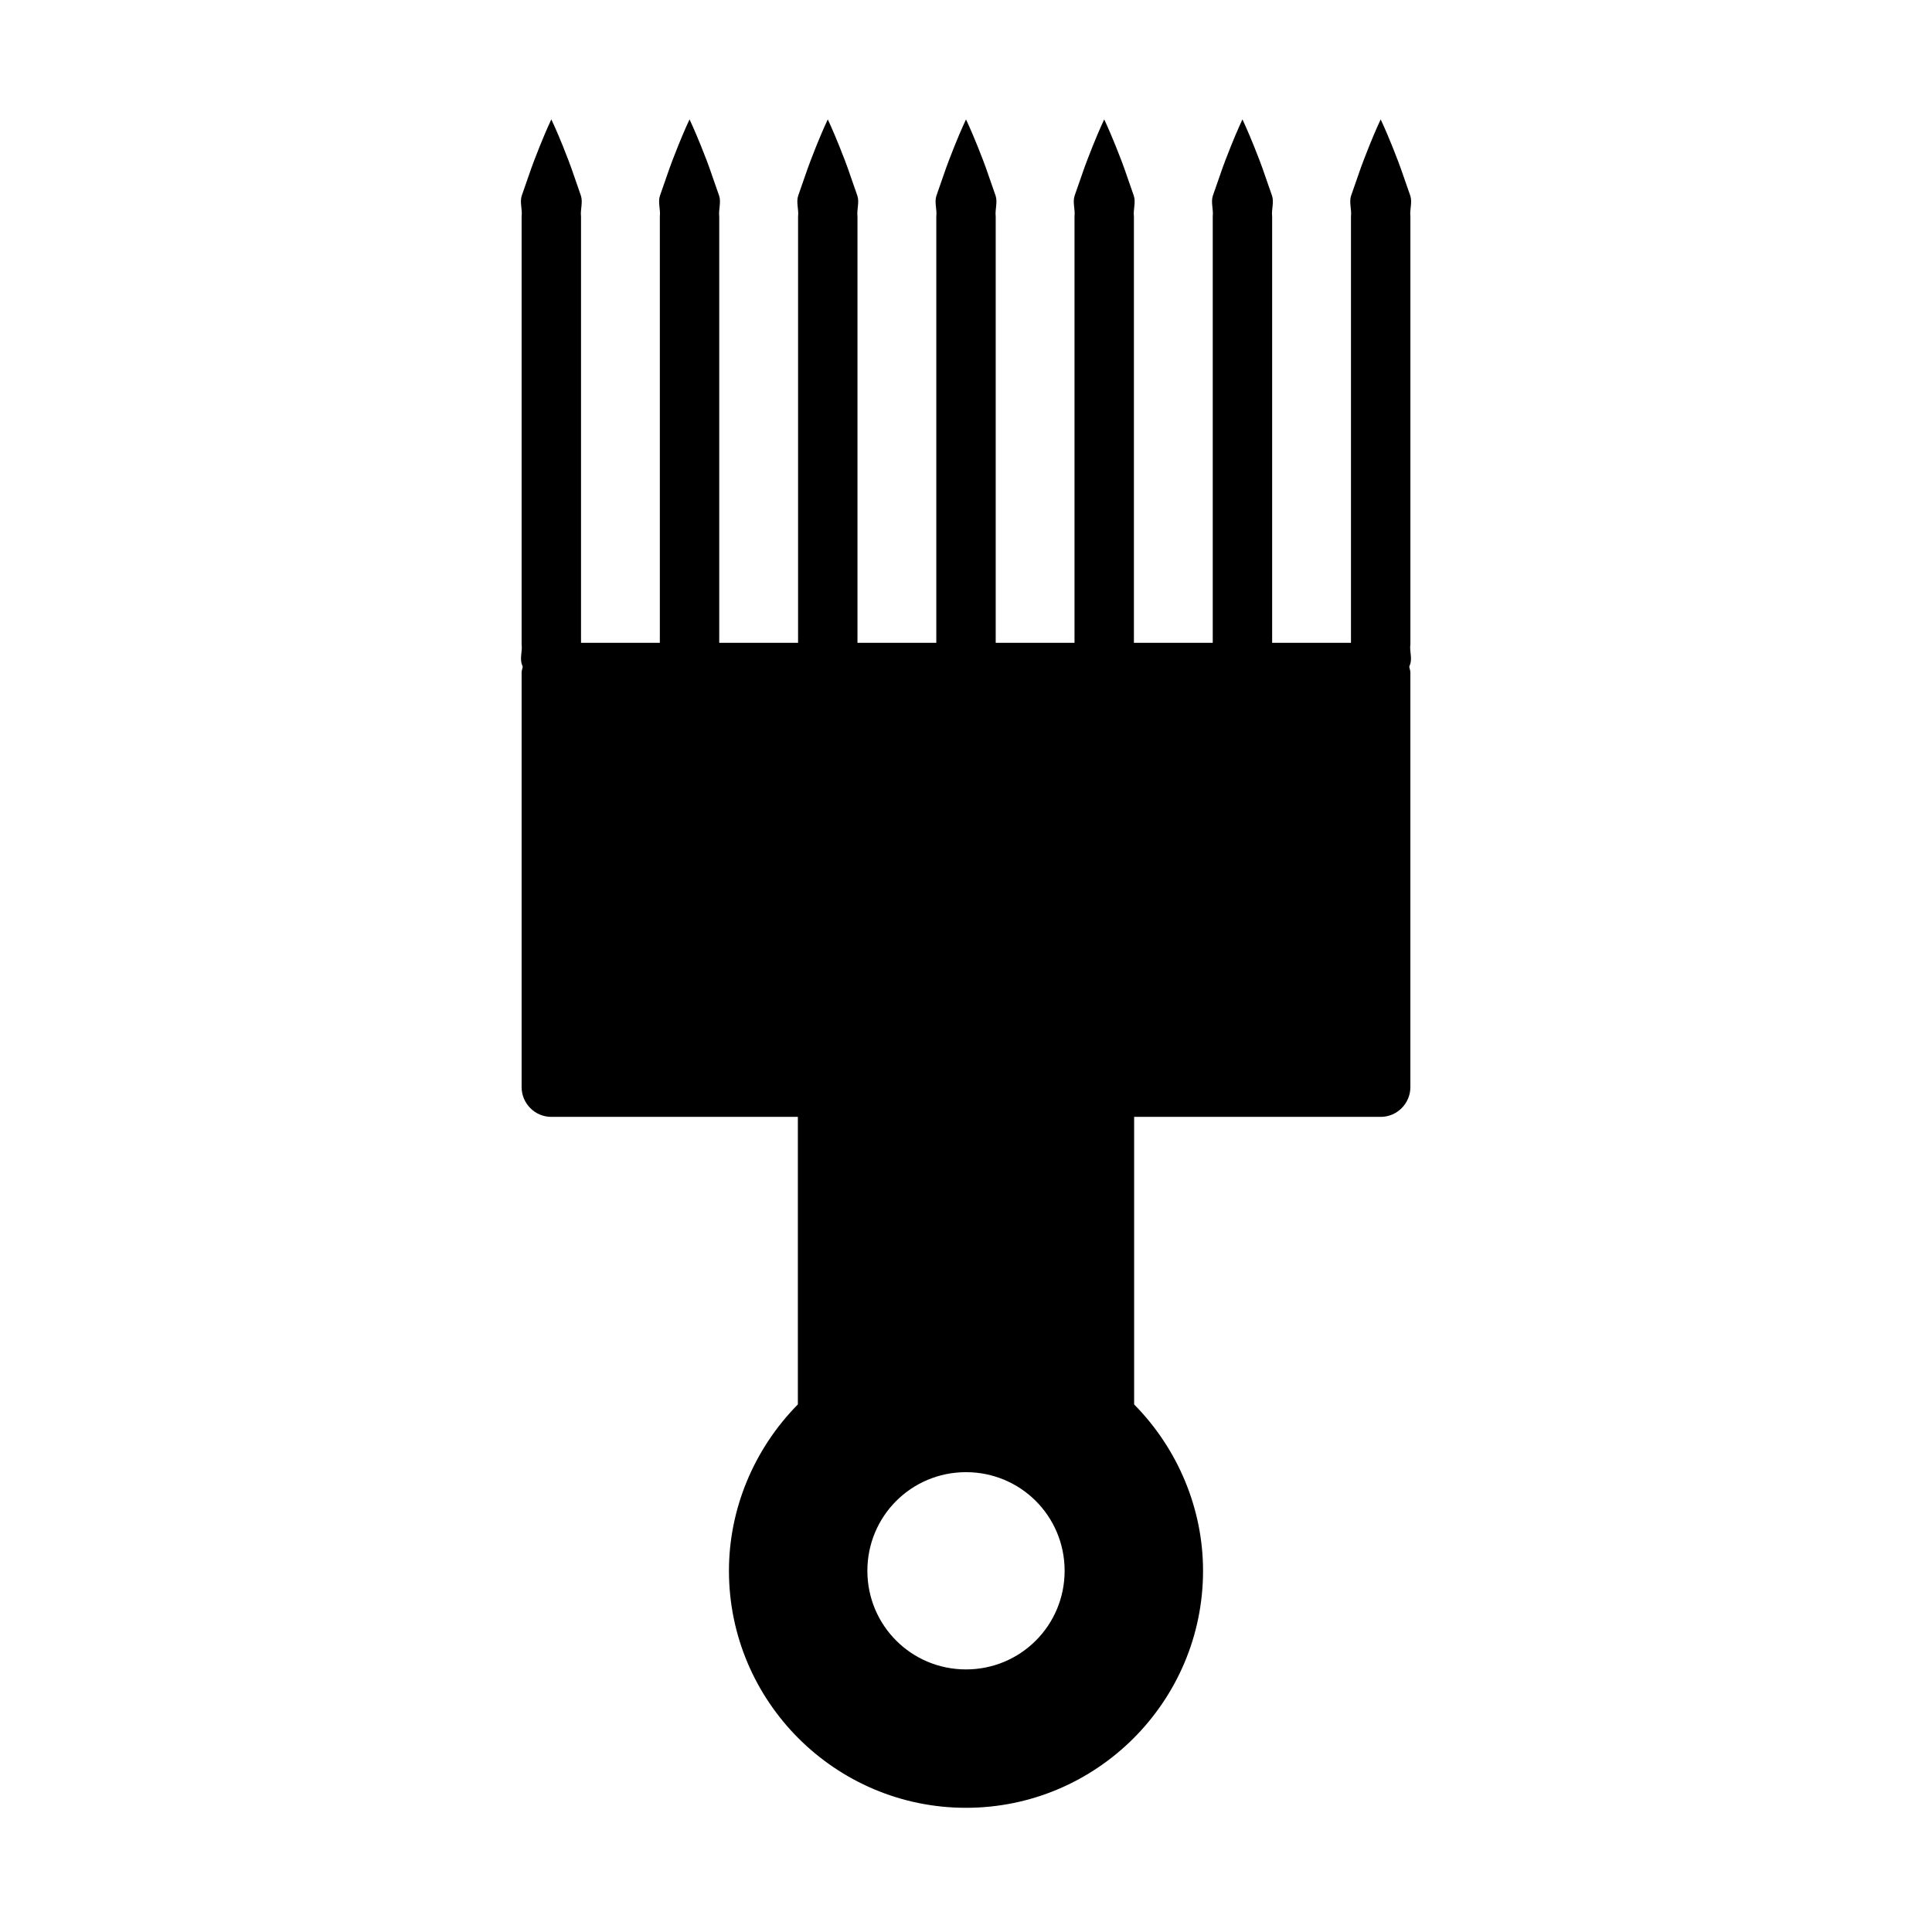 <?xml version="1.0" encoding="UTF-8"?>
<!-- Uploaded to: ICON Repo, www.iconrepo.com, Generator: ICON Repo Mixer Tools -->
<svg fill="#000000" width="800px" height="800px" version="1.1" viewBox="144 144 512 512" xmlns="http://www.w3.org/2000/svg">
 <path d="m517.77 314.73v-56.664-56.664c-0.219-1.938 0.551-3.777-0.031-5.543-0.613-1.762-1.195-3.434-1.746-5.008-1.059-3.129-2.144-5.871-3.043-8.121-1.812-4.504-3.055-7.086-3.055-7.086s-1.242 2.582-3.055 7.086c-0.898 2.25-1.984 4.992-3.039 8.125-0.551 1.574-1.133 3.242-1.746 5.008-0.582 1.762 0.188 3.606-0.031 5.543v56.664 56.285h-20.891v-56.285-56.664c-0.219-1.938 0.551-3.777-0.031-5.543-0.613-1.762-1.195-3.434-1.746-5.008-1.039-3.133-2.141-5.871-3.039-8.125-1.812-4.504-3.055-7.086-3.055-7.086s-1.242 2.582-3.055 7.086c-0.898 2.25-1.984 4.992-3.039 8.125-0.551 1.574-1.133 3.242-1.746 5.008-0.582 1.762 0.188 3.606-0.031 5.543v56.664 56.285h-20.891v-56.285-56.664c-0.219-1.938 0.551-3.777-0.031-5.543-0.613-1.762-1.195-3.434-1.746-5.008-1.039-3.133-2.141-5.871-3.039-8.125-1.812-4.504-3.055-7.086-3.055-7.086s-1.242 2.582-3.055 7.086c-0.898 2.25-1.984 4.992-3.039 8.125-0.551 1.574-1.133 3.242-1.746 5.008-0.582 1.762 0.188 3.606-0.031 5.543v56.664 56.285l-20.883-0.004v-56.285-56.664c-0.219-1.938 0.551-3.777-0.031-5.543-0.613-1.762-1.195-3.434-1.746-5.008-1.039-3.133-2.141-5.871-3.039-8.125-1.812-4.5-3.055-7.082-3.055-7.082s-1.242 2.582-3.055 7.086c-0.898 2.25-1.984 4.992-3.039 8.125-0.551 1.574-1.133 3.242-1.746 5.008-0.582 1.762 0.188 3.606-0.031 5.543v56.664 56.285h-20.891v-56.285-56.664c-0.219-1.938 0.551-3.777-0.031-5.543-0.613-1.762-1.195-3.434-1.746-5.008-1.039-3.133-2.141-5.871-3.039-8.125-1.812-4.504-3.055-7.086-3.055-7.086s-1.242 2.582-3.055 7.086c-0.898 2.25-1.984 4.992-3.039 8.125-0.551 1.574-1.133 3.242-1.746 5.008-0.582 1.762 0.188 3.606-0.031 5.543v56.664 56.285h-20.891v-56.285-56.664c-0.219-1.938 0.551-3.777-0.031-5.543-0.613-1.762-1.195-3.434-1.746-5.008-1.039-3.133-2.141-5.871-3.039-8.125-1.812-4.504-3.055-7.086-3.055-7.086s-1.242 2.582-3.055 7.086c-0.898 2.25-1.984 4.992-3.039 8.125-0.551 1.574-1.133 3.242-1.746 5.008-0.582 1.762 0.188 3.606-0.031 5.543v56.664 56.285l-20.887-0.004v-56.285-56.664c-0.219-1.938 0.551-3.777-0.031-5.543-0.613-1.762-1.195-3.43-1.73-5.004-1.055-3.133-2.141-5.875-3.039-8.125-1.812-4.504-3.07-7.086-3.07-7.086s-1.246 2.582-3.055 7.086c-0.898 2.25-1.984 4.992-3.039 8.125-0.551 1.574-1.133 3.242-1.746 5.008-0.566 1.762 0.203 3.602-0.031 5.539v56.664 56.664c0.25 1.938-0.582 3.777 0.141 5.543 0.047 0.156 0.094 0.285 0.156 0.441-0.094 0.5-0.297 0.973-0.297 1.508v109.89c0 4.25 3.465 7.871 7.871 7.871h65.336v76.203c-11.652 11.809-18.262 27.711-18.262 44.082 0 34.637 28.184 62.82 62.82 62.82s62.82-28.184 62.82-62.82c0-16.375-6.613-32.273-18.262-44.082v-76.203h65.336c4.41 0 7.871-3.621 7.871-7.871v-109.89c0-0.535-0.203-1.008-0.301-1.512 0.047-0.156 0.094-0.285 0.156-0.441 0.727-1.762-0.125-3.621 0.145-5.539zm-117.77 219.41c14.484 0 26.137 11.652 26.137 26.137 0 14.484-11.652 26.137-26.137 26.137s-26.137-11.652-26.137-26.137c0-14.484 11.652-26.137 26.137-26.137z"/>
</svg>
